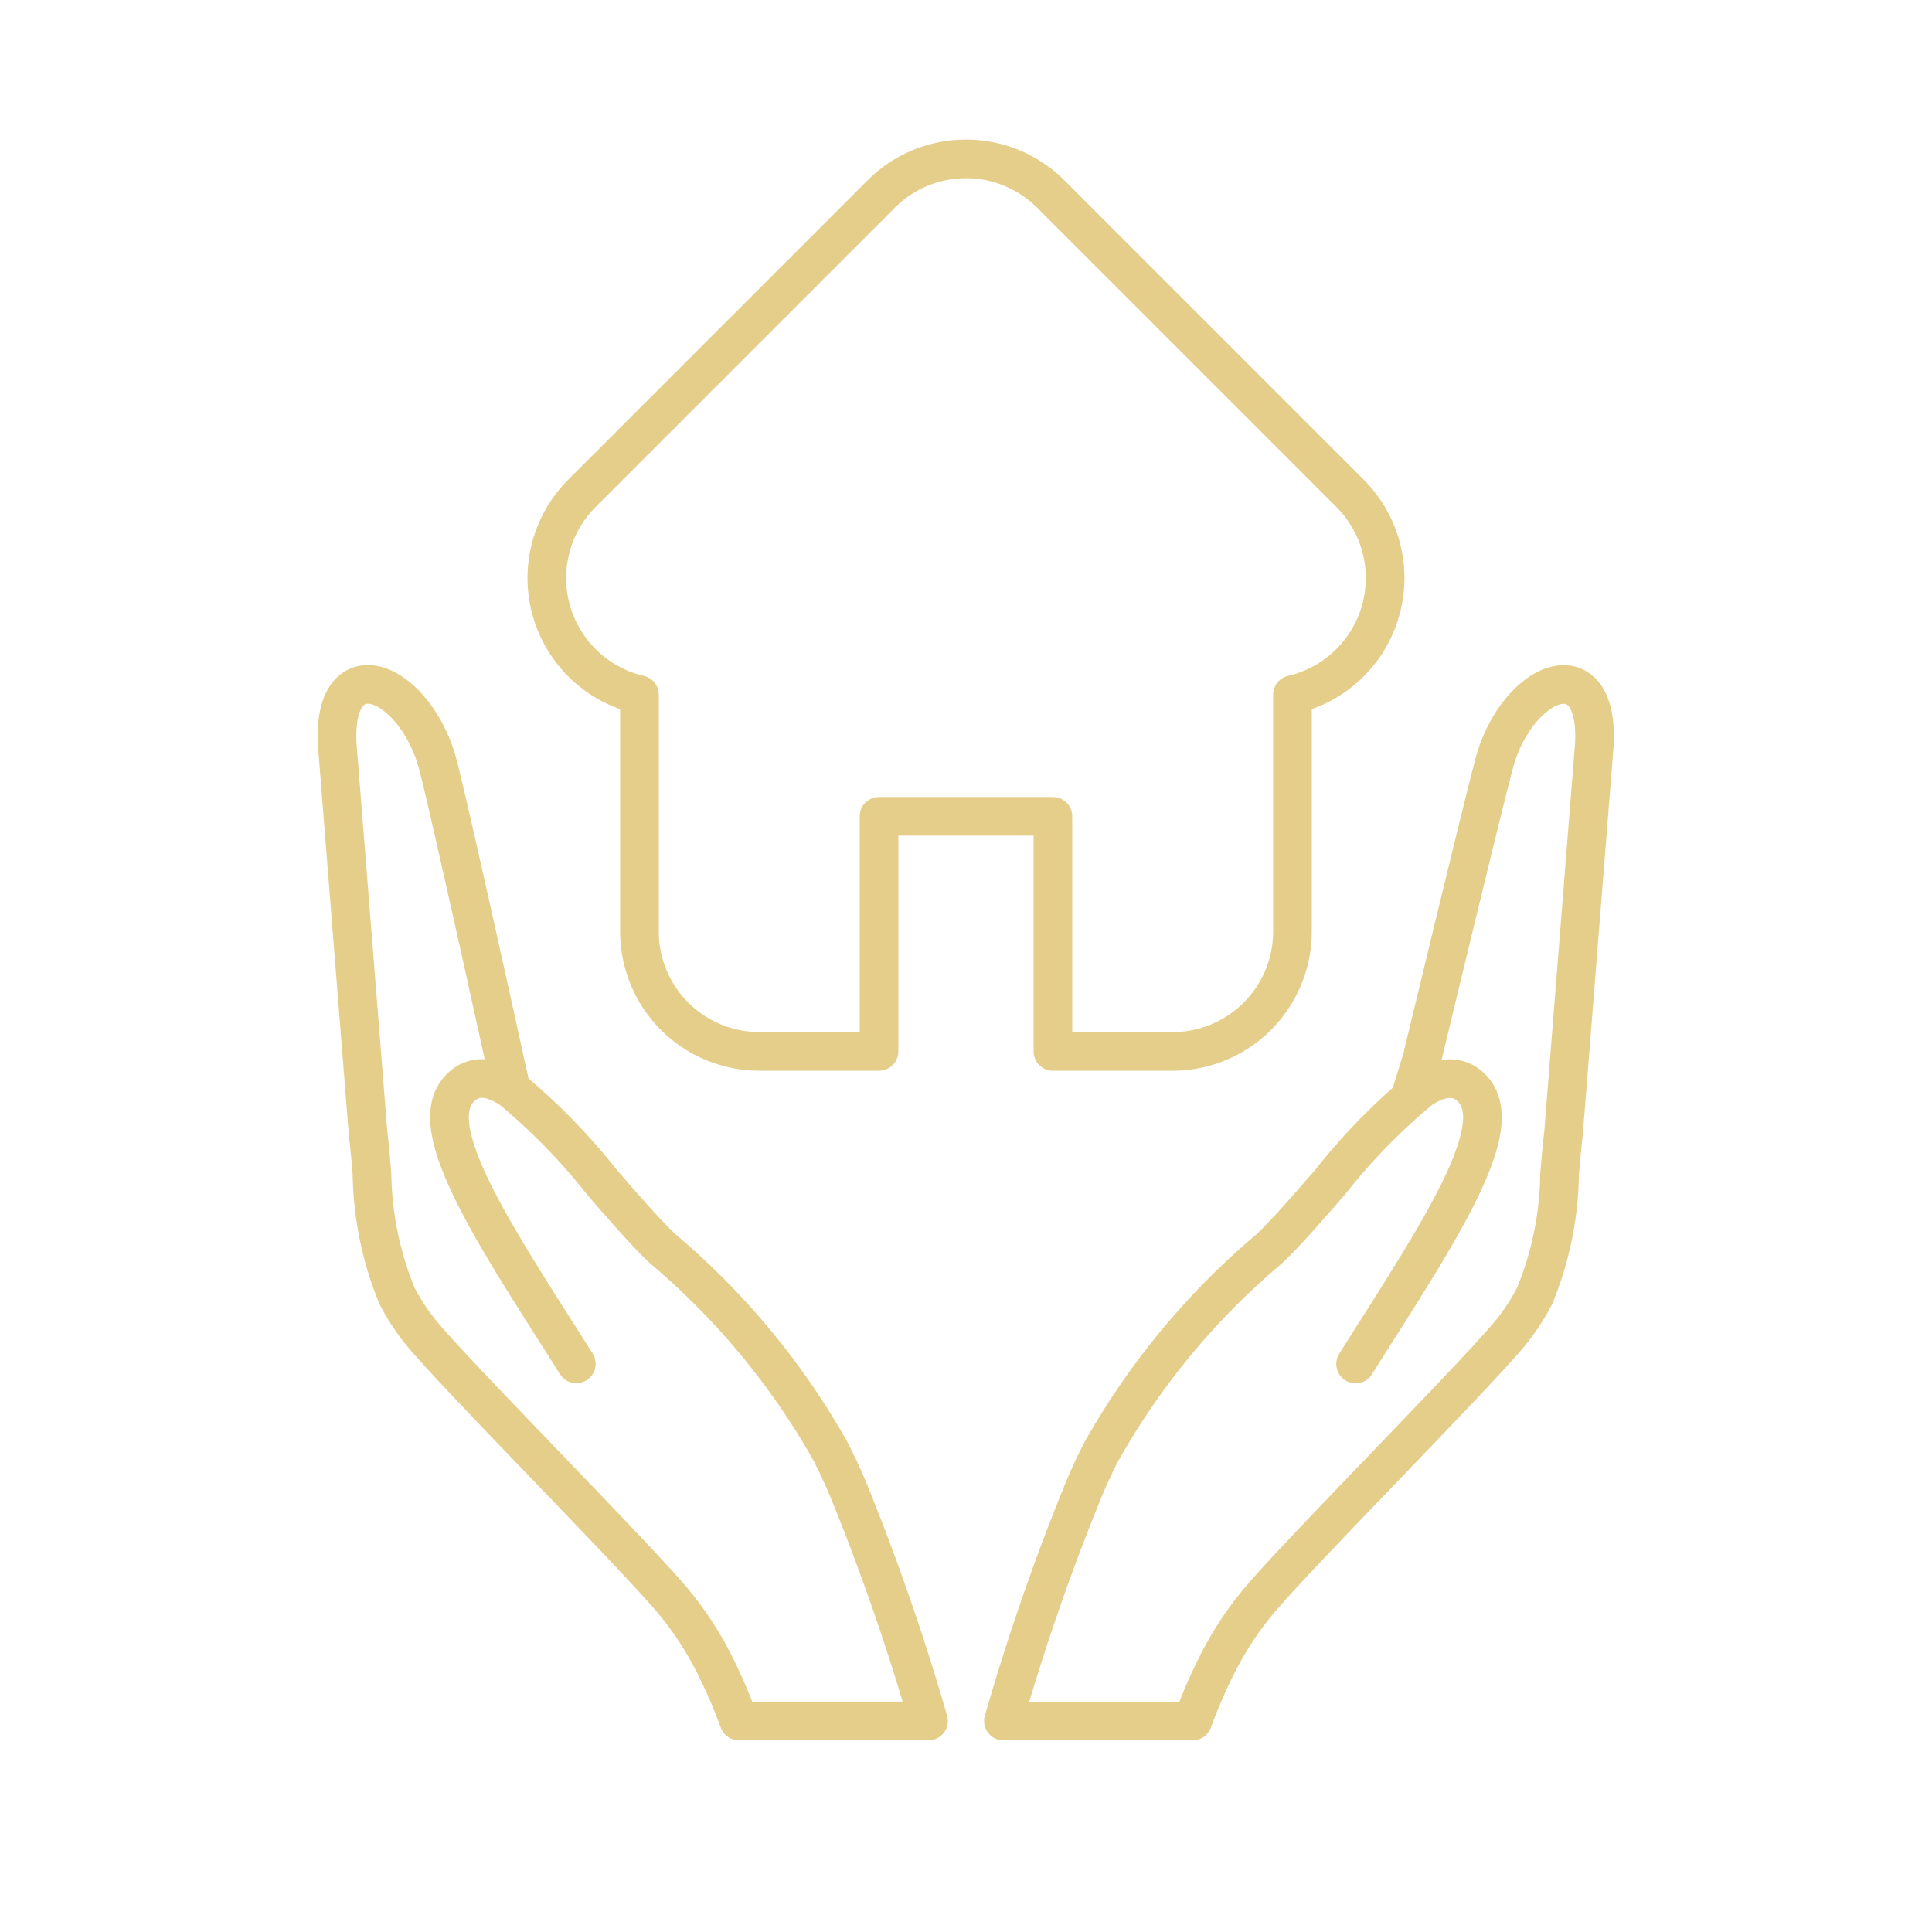 <svg id="Groupe_237" data-name="Groupe 237" xmlns="http://www.w3.org/2000/svg" xmlns:xlink="http://www.w3.org/1999/xlink" width="50" height="50" viewBox="0 0 50 50">
  <defs>
    <clipPath id="clip-path">
      <rect id="Rectangle_239" data-name="Rectangle 239" width="50" height="50" fill="none" stroke="#e5cd8a" stroke-width="1"/>
    </clipPath>
  </defs>
  <g id="Groupe_236" data-name="Groupe 236">
    <g id="Groupe_235" data-name="Groupe 235" clip-path="url(#clip-path)">
      <path id="Tracé_304" data-name="Tracé 304" d="M16.549,17.979V24.11a3.105,3.105,0,0,0,3.1,3.1h3.1V21.127h4.5v6.084h3.1a3.105,3.105,0,0,0,3.1-3.1V17.979a3.1,3.1,0,0,0,1.487-5.214L27.192,5.021a3.1,3.1,0,0,0-4.385,0l-7.744,7.744a3.1,3.1,0,0,0,1.486,5.214Z" fill="none" stroke="#e5cd8a" stroke-linecap="round" stroke-linejoin="round" stroke-width="1"/>
      <path id="Tracé_305" data-name="Tracé 305" d="M13.227,28.186c-.016-.064-1.583-7.233-1.906-8.441a3.85,3.85,0,0,0-.3-.764c-.446-.862-1.152-1.386-1.678-1.245-.254.068-.672.356-.616,1.524l.8,10.081c.041.329.07.674.1,1.038a8.633,8.633,0,0,0,.647,3.156,5.437,5.437,0,0,0,.673,1.013c.473.568,1.79,1.938,3.184,3.388,1.357,1.412,2.76,2.872,3.273,3.481a8.7,8.7,0,0,1,1.064,1.613,13.253,13.253,0,0,1,.654,1.508H24.03l-.074-.25a58.8,58.8,0,0,0-1.979-5.678c-.148-.361-.314-.719-.492-1.064a19.153,19.153,0,0,0-4.324-5.22c-.437-.41-.995-1.052-1.584-1.732a15.99,15.99,0,0,0-2.35-2.408c-.542-.354-.984-.365-1.316-.029-.484.488-.341,1.4.462,2.952.538,1.038,1.316,2.261,2.142,3.555l.4.632" fill="none" stroke="#e5cd8a" stroke-linecap="round" stroke-linejoin="round" stroke-width="1"/>
      <path id="Tracé_306" data-name="Tracé 306" d="M35.083,35.3l.4-.634c.824-1.294,1.6-2.516,2.14-3.555.805-1.552.947-2.463.464-2.952-.333-.335-.776-.325-1.318.03a15.946,15.946,0,0,0-2.348,2.408c-.591.68-1.147,1.321-1.584,1.732a19.12,19.12,0,0,0-4.324,5.22c-.179.345-.346.7-.493,1.064a58.516,58.516,0,0,0-1.979,5.677l-.073.25h4.9a13.3,13.3,0,0,1,.655-1.507,8.644,8.644,0,0,1,1.064-1.612c.511-.61,1.914-2.069,3.272-3.482,1.393-1.45,2.71-2.821,3.183-3.387a5.523,5.523,0,0,0,.674-1.015,8.589,8.589,0,0,0,.646-3.154c.031-.365.06-.71.1-1.039l.8-10.081c.055-1.168-.363-1.456-.617-1.525-.527-.14-1.231.383-1.678,1.246a3.685,3.685,0,0,0-.294.763c-.325,1.209-1.857,7.594-1.873,7.658l-.307.99" fill="none" stroke="#e5cd8a" stroke-linecap="round" stroke-linejoin="round" stroke-width="1"/>
    </g>
  </g>
</svg>
